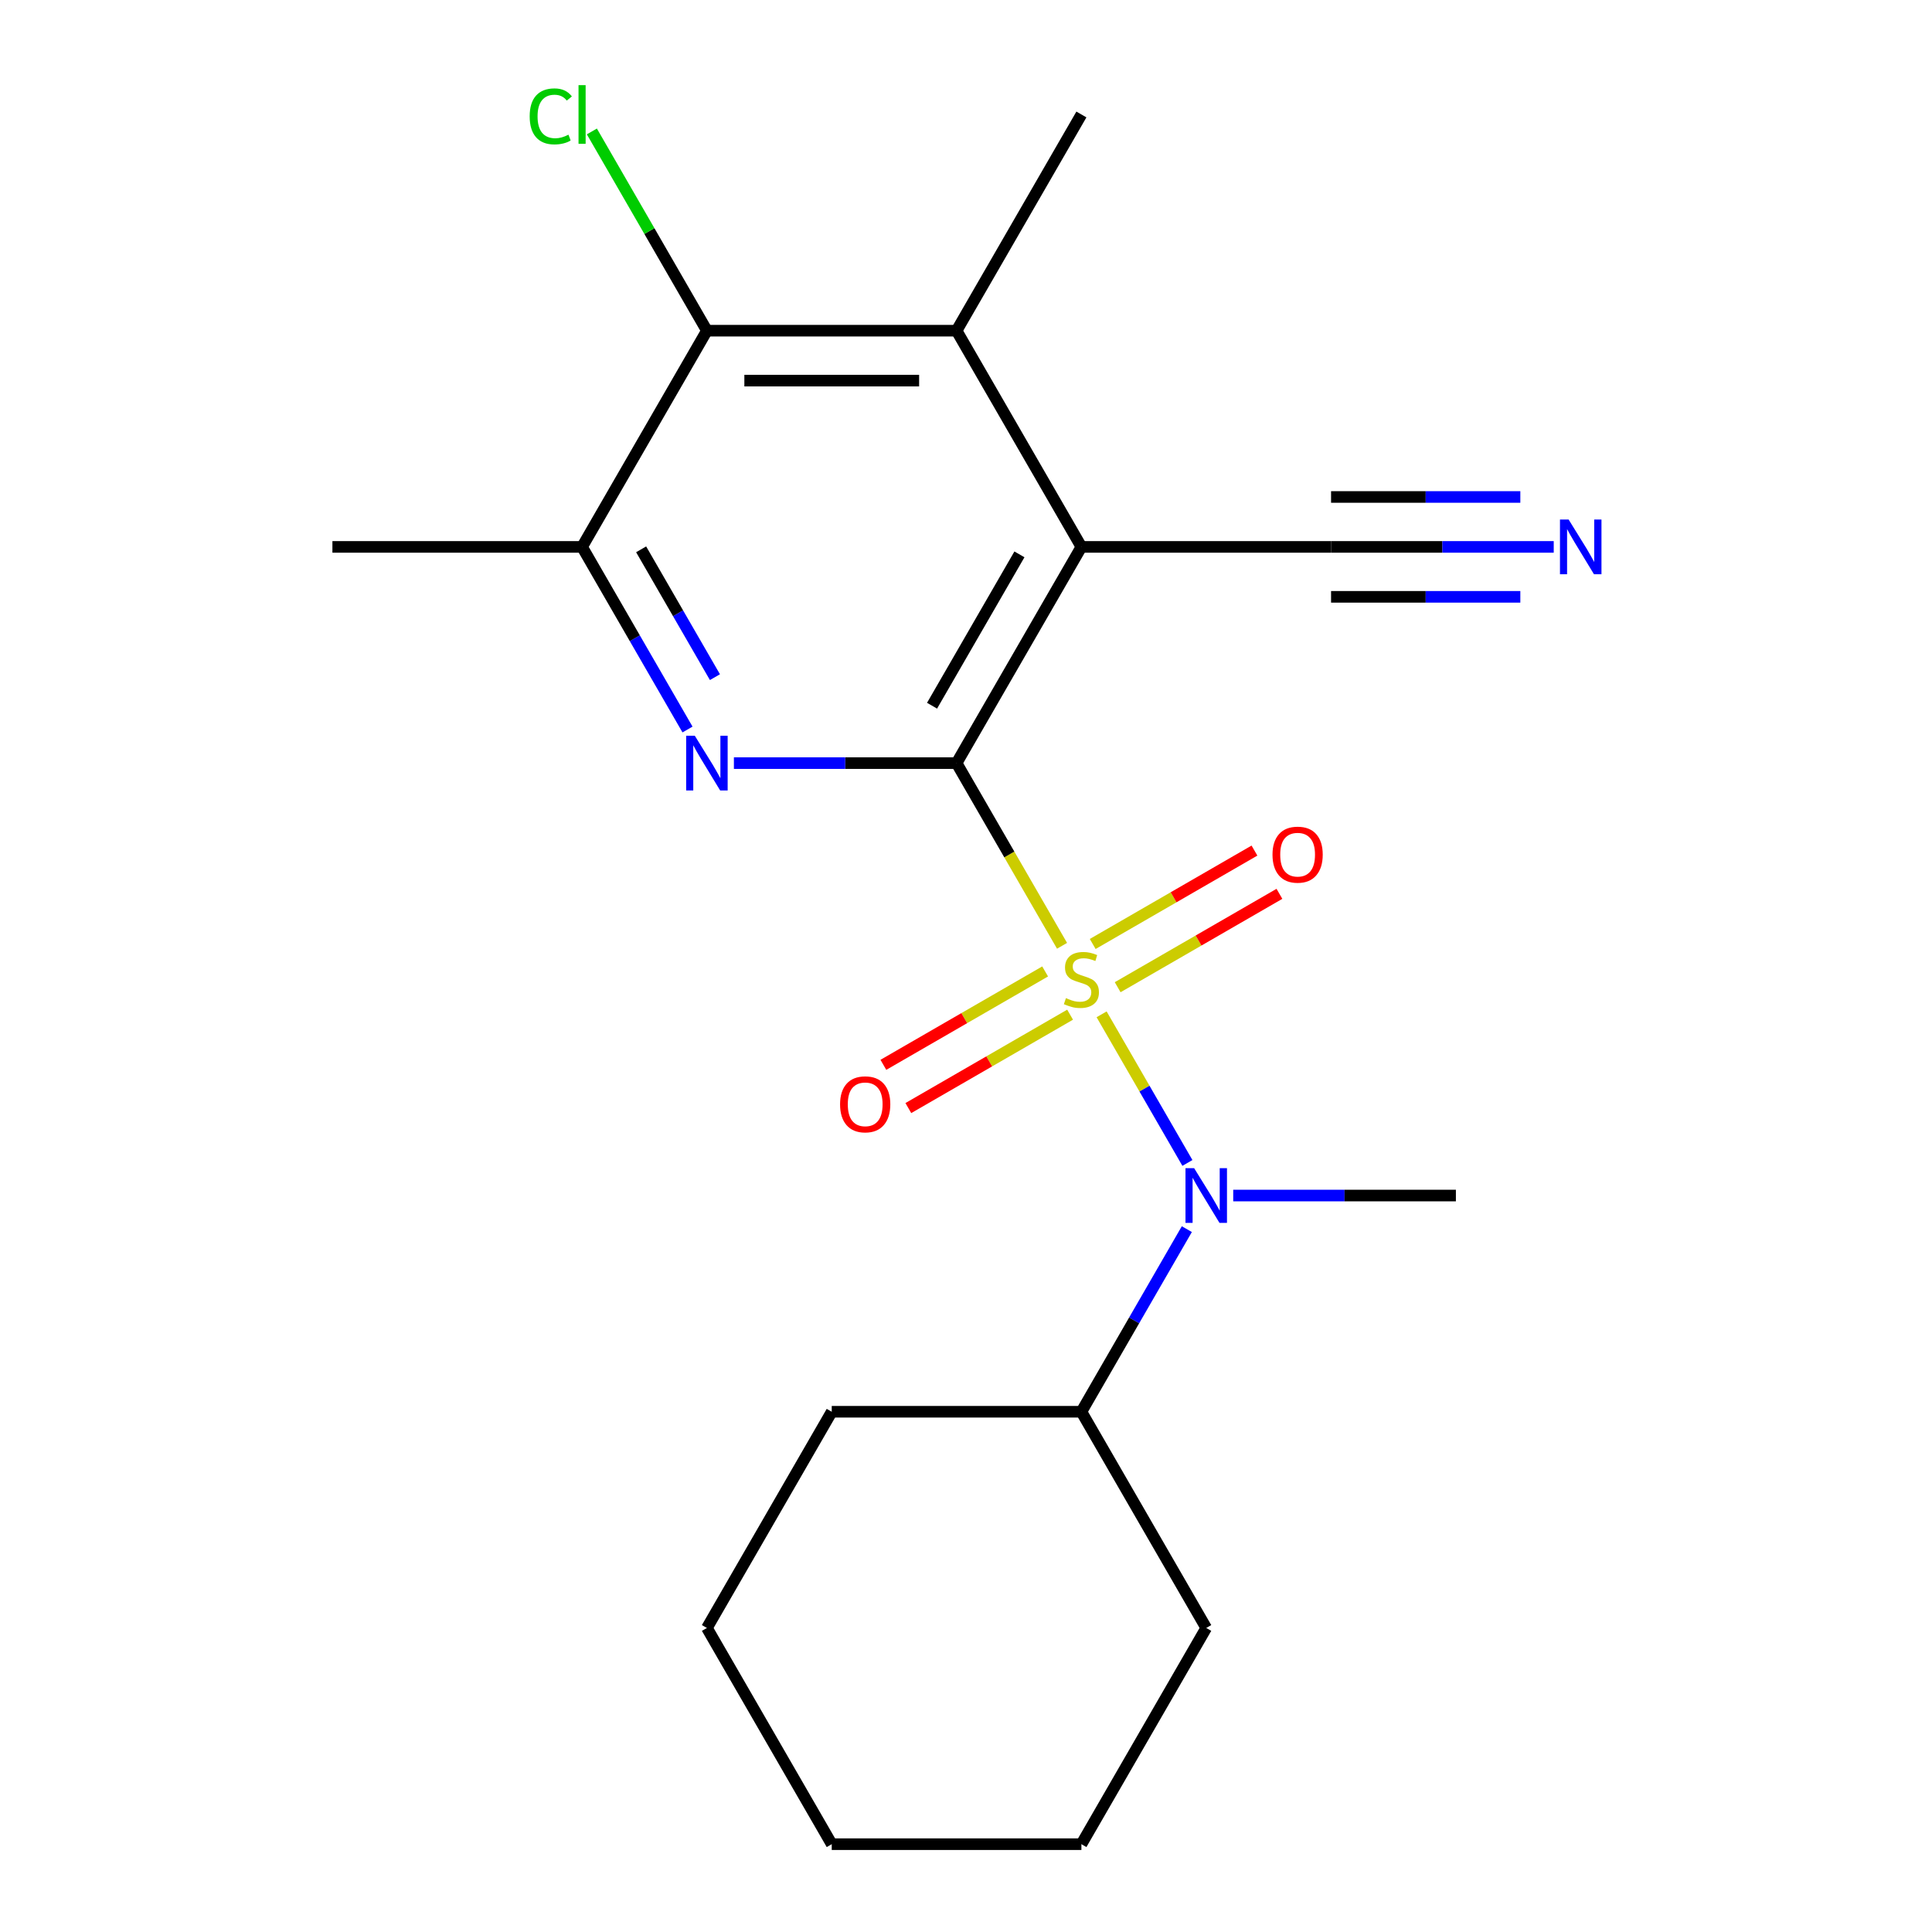 <?xml version='1.0' encoding='iso-8859-1'?>
<svg version='1.1' baseProfile='full'
              xmlns='http://www.w3.org/2000/svg'
                      xmlns:rdkit='http://www.rdkit.org/xml'
                      xmlns:xlink='http://www.w3.org/1999/xlink'
                  xml:space='preserve'
width='1000px' height='1000px' viewBox='0 0 1000 1000'>
<!-- END OF HEADER -->
<rect style='opacity:1.0;fill:#FFFFFF;stroke:none' width='1000' height='1000' x='0' y='0'> </rect>
<path class='bond-0' d='M 549.714,489.548 L 522.417,442.267' style='fill:none;fill-rule:evenodd;stroke:#CCCC00;stroke-width:6px;stroke-linecap:butt;stroke-linejoin:miter;stroke-opacity:1' />
<path class='bond-0' d='M 522.417,442.267 L 495.119,394.987' style='fill:none;fill-rule:evenodd;stroke:#000000;stroke-width:6px;stroke-linecap:butt;stroke-linejoin:miter;stroke-opacity:1' />
<path class='bond-3' d='M 570.188,525.009 L 592.396,563.476' style='fill:none;fill-rule:evenodd;stroke:#CCCC00;stroke-width:6px;stroke-linecap:butt;stroke-linejoin:miter;stroke-opacity:1' />
<path class='bond-3' d='M 592.396,563.476 L 614.605,601.942' style='fill:none;fill-rule:evenodd;stroke:#0000FF;stroke-width:6px;stroke-linecap:butt;stroke-linejoin:miter;stroke-opacity:1' />
<path class='bond-8' d='M 540.96,502.815 L 499.097,526.984' style='fill:none;fill-rule:evenodd;stroke:#CCCC00;stroke-width:6px;stroke-linecap:butt;stroke-linejoin:miter;stroke-opacity:1' />
<path class='bond-8' d='M 499.097,526.984 L 457.234,551.154' style='fill:none;fill-rule:evenodd;stroke:#FF0000;stroke-width:6px;stroke-linecap:butt;stroke-linejoin:miter;stroke-opacity:1' />
<path class='bond-8' d='M 553.882,525.197 L 512.019,549.367' style='fill:none;fill-rule:evenodd;stroke:#CCCC00;stroke-width:6px;stroke-linecap:butt;stroke-linejoin:miter;stroke-opacity:1' />
<path class='bond-8' d='M 512.019,549.367 L 470.156,573.536' style='fill:none;fill-rule:evenodd;stroke:#FF0000;stroke-width:6px;stroke-linecap:butt;stroke-linejoin:miter;stroke-opacity:1' />
<path class='bond-9' d='M 578.503,510.982 L 620.366,486.812' style='fill:none;fill-rule:evenodd;stroke:#CCCC00;stroke-width:6px;stroke-linecap:butt;stroke-linejoin:miter;stroke-opacity:1' />
<path class='bond-9' d='M 620.366,486.812 L 662.229,462.643' style='fill:none;fill-rule:evenodd;stroke:#FF0000;stroke-width:6px;stroke-linecap:butt;stroke-linejoin:miter;stroke-opacity:1' />
<path class='bond-9' d='M 565.581,488.6 L 607.444,464.43' style='fill:none;fill-rule:evenodd;stroke:#CCCC00;stroke-width:6px;stroke-linecap:butt;stroke-linejoin:miter;stroke-opacity:1' />
<path class='bond-9' d='M 607.444,464.43 L 649.307,440.261' style='fill:none;fill-rule:evenodd;stroke:#FF0000;stroke-width:6px;stroke-linecap:butt;stroke-linejoin:miter;stroke-opacity:1' />
<path class='bond-1' d='M 495.119,394.987 L 559.732,283.075' style='fill:none;fill-rule:evenodd;stroke:#000000;stroke-width:6px;stroke-linecap:butt;stroke-linejoin:miter;stroke-opacity:1' />
<path class='bond-1' d='M 482.429,365.277 L 527.657,286.939' style='fill:none;fill-rule:evenodd;stroke:#000000;stroke-width:6px;stroke-linecap:butt;stroke-linejoin:miter;stroke-opacity:1' />
<path class='bond-2' d='M 495.119,394.987 L 437.492,394.987' style='fill:none;fill-rule:evenodd;stroke:#000000;stroke-width:6px;stroke-linecap:butt;stroke-linejoin:miter;stroke-opacity:1' />
<path class='bond-2' d='M 437.492,394.987 L 379.865,394.987' style='fill:none;fill-rule:evenodd;stroke:#0000FF;stroke-width:6px;stroke-linecap:butt;stroke-linejoin:miter;stroke-opacity:1' />
<path class='bond-4' d='M 559.732,283.075 L 495.119,171.163' style='fill:none;fill-rule:evenodd;stroke:#000000;stroke-width:6px;stroke-linecap:butt;stroke-linejoin:miter;stroke-opacity:1' />
<path class='bond-7' d='M 559.732,283.075 L 688.956,283.075' style='fill:none;fill-rule:evenodd;stroke:#000000;stroke-width:6px;stroke-linecap:butt;stroke-linejoin:miter;stroke-opacity:1' />
<path class='bond-6' d='M 355.854,377.596 L 328.568,330.335' style='fill:none;fill-rule:evenodd;stroke:#0000FF;stroke-width:6px;stroke-linecap:butt;stroke-linejoin:miter;stroke-opacity:1' />
<path class='bond-6' d='M 328.568,330.335 L 301.282,283.075' style='fill:none;fill-rule:evenodd;stroke:#000000;stroke-width:6px;stroke-linecap:butt;stroke-linejoin:miter;stroke-opacity:1' />
<path class='bond-6' d='M 370.051,350.495 L 350.951,317.413' style='fill:none;fill-rule:evenodd;stroke:#0000FF;stroke-width:6px;stroke-linecap:butt;stroke-linejoin:miter;stroke-opacity:1' />
<path class='bond-6' d='M 350.951,317.413 L 331.851,284.331' style='fill:none;fill-rule:evenodd;stroke:#000000;stroke-width:6px;stroke-linecap:butt;stroke-linejoin:miter;stroke-opacity:1' />
<path class='bond-11' d='M 614.303,636.201 L 587.017,683.461' style='fill:none;fill-rule:evenodd;stroke:#0000FF;stroke-width:6px;stroke-linecap:butt;stroke-linejoin:miter;stroke-opacity:1' />
<path class='bond-11' d='M 587.017,683.461 L 559.732,730.722' style='fill:none;fill-rule:evenodd;stroke:#000000;stroke-width:6px;stroke-linecap:butt;stroke-linejoin:miter;stroke-opacity:1' />
<path class='bond-14' d='M 638.314,618.81 L 695.941,618.81' style='fill:none;fill-rule:evenodd;stroke:#0000FF;stroke-width:6px;stroke-linecap:butt;stroke-linejoin:miter;stroke-opacity:1' />
<path class='bond-14' d='M 695.941,618.81 L 753.568,618.81' style='fill:none;fill-rule:evenodd;stroke:#000000;stroke-width:6px;stroke-linecap:butt;stroke-linejoin:miter;stroke-opacity:1' />
<path class='bond-13' d='M 495.119,171.163 L 559.732,59.251' style='fill:none;fill-rule:evenodd;stroke:#000000;stroke-width:6px;stroke-linecap:butt;stroke-linejoin:miter;stroke-opacity:1' />
<path class='bond-21' d='M 495.119,171.163 L 365.895,171.163' style='fill:none;fill-rule:evenodd;stroke:#000000;stroke-width:6px;stroke-linecap:butt;stroke-linejoin:miter;stroke-opacity:1' />
<path class='bond-21' d='M 475.736,197.008 L 385.278,197.008' style='fill:none;fill-rule:evenodd;stroke:#000000;stroke-width:6px;stroke-linecap:butt;stroke-linejoin:miter;stroke-opacity:1' />
<path class='bond-5' d='M 365.895,171.163 L 301.282,283.075' style='fill:none;fill-rule:evenodd;stroke:#000000;stroke-width:6px;stroke-linecap:butt;stroke-linejoin:miter;stroke-opacity:1' />
<path class='bond-12' d='M 365.895,171.163 L 336.124,119.599' style='fill:none;fill-rule:evenodd;stroke:#000000;stroke-width:6px;stroke-linecap:butt;stroke-linejoin:miter;stroke-opacity:1' />
<path class='bond-12' d='M 336.124,119.599 L 306.353,68.034' style='fill:none;fill-rule:evenodd;stroke:#00CC00;stroke-width:6px;stroke-linecap:butt;stroke-linejoin:miter;stroke-opacity:1' />
<path class='bond-15' d='M 301.282,283.075 L 172.058,283.075' style='fill:none;fill-rule:evenodd;stroke:#000000;stroke-width:6px;stroke-linecap:butt;stroke-linejoin:miter;stroke-opacity:1' />
<path class='bond-10' d='M 688.956,283.075 L 746.583,283.075' style='fill:none;fill-rule:evenodd;stroke:#000000;stroke-width:6px;stroke-linecap:butt;stroke-linejoin:miter;stroke-opacity:1' />
<path class='bond-10' d='M 746.583,283.075 L 804.21,283.075' style='fill:none;fill-rule:evenodd;stroke:#0000FF;stroke-width:6px;stroke-linecap:butt;stroke-linejoin:miter;stroke-opacity:1' />
<path class='bond-10' d='M 688.956,308.92 L 737.939,308.92' style='fill:none;fill-rule:evenodd;stroke:#000000;stroke-width:6px;stroke-linecap:butt;stroke-linejoin:miter;stroke-opacity:1' />
<path class='bond-10' d='M 737.939,308.92 L 786.922,308.92' style='fill:none;fill-rule:evenodd;stroke:#0000FF;stroke-width:6px;stroke-linecap:butt;stroke-linejoin:miter;stroke-opacity:1' />
<path class='bond-10' d='M 688.956,257.23 L 737.939,257.23' style='fill:none;fill-rule:evenodd;stroke:#000000;stroke-width:6px;stroke-linecap:butt;stroke-linejoin:miter;stroke-opacity:1' />
<path class='bond-10' d='M 737.939,257.23 L 786.922,257.23' style='fill:none;fill-rule:evenodd;stroke:#0000FF;stroke-width:6px;stroke-linecap:butt;stroke-linejoin:miter;stroke-opacity:1' />
<path class='bond-16' d='M 559.732,730.722 L 430.507,730.722' style='fill:none;fill-rule:evenodd;stroke:#000000;stroke-width:6px;stroke-linecap:butt;stroke-linejoin:miter;stroke-opacity:1' />
<path class='bond-17' d='M 559.732,730.722 L 624.344,842.634' style='fill:none;fill-rule:evenodd;stroke:#000000;stroke-width:6px;stroke-linecap:butt;stroke-linejoin:miter;stroke-opacity:1' />
<path class='bond-19' d='M 430.507,730.722 L 365.895,842.634' style='fill:none;fill-rule:evenodd;stroke:#000000;stroke-width:6px;stroke-linecap:butt;stroke-linejoin:miter;stroke-opacity:1' />
<path class='bond-18' d='M 624.344,842.634 L 559.732,954.545' style='fill:none;fill-rule:evenodd;stroke:#000000;stroke-width:6px;stroke-linecap:butt;stroke-linejoin:miter;stroke-opacity:1' />
<path class='bond-20' d='M 559.732,954.545 L 430.507,954.545' style='fill:none;fill-rule:evenodd;stroke:#000000;stroke-width:6px;stroke-linecap:butt;stroke-linejoin:miter;stroke-opacity:1' />
<path class='bond-22' d='M 365.895,842.634 L 430.507,954.545' style='fill:none;fill-rule:evenodd;stroke:#000000;stroke-width:6px;stroke-linecap:butt;stroke-linejoin:miter;stroke-opacity:1' />
<path  class='atom-0' d='M 551.732 516.618
Q 552.052 516.738, 553.372 517.298
Q 554.692 517.858, 556.132 518.218
Q 557.612 518.538, 559.052 518.538
Q 561.732 518.538, 563.292 517.258
Q 564.852 515.938, 564.852 513.658
Q 564.852 512.098, 564.052 511.138
Q 563.292 510.178, 562.092 509.658
Q 560.892 509.138, 558.892 508.538
Q 556.372 507.778, 554.852 507.058
Q 553.372 506.338, 552.292 504.818
Q 551.252 503.298, 551.252 500.738
Q 551.252 497.178, 553.652 494.978
Q 556.092 492.778, 560.892 492.778
Q 564.172 492.778, 567.892 494.338
L 566.972 497.418
Q 563.572 496.018, 561.012 496.018
Q 558.252 496.018, 556.732 497.178
Q 555.212 498.298, 555.252 500.258
Q 555.252 501.778, 556.012 502.698
Q 556.812 503.618, 557.932 504.138
Q 559.092 504.658, 561.012 505.258
Q 563.572 506.058, 565.092 506.858
Q 566.612 507.658, 567.692 509.298
Q 568.812 510.898, 568.812 513.658
Q 568.812 517.578, 566.172 519.698
Q 563.572 521.778, 559.212 521.778
Q 556.692 521.778, 554.772 521.218
Q 552.892 520.698, 550.652 519.778
L 551.732 516.618
' fill='#CCCC00'/>
<path  class='atom-3' d='M 359.635 380.827
L 368.915 395.827
Q 369.835 397.307, 371.315 399.987
Q 372.795 402.667, 372.875 402.827
L 372.875 380.827
L 376.635 380.827
L 376.635 409.147
L 372.755 409.147
L 362.795 392.747
Q 361.635 390.827, 360.395 388.627
Q 359.195 386.427, 358.835 385.747
L 358.835 409.147
L 355.155 409.147
L 355.155 380.827
L 359.635 380.827
' fill='#0000FF'/>
<path  class='atom-4' d='M 618.084 604.65
L 627.364 619.65
Q 628.284 621.13, 629.764 623.81
Q 631.244 626.49, 631.324 626.65
L 631.324 604.65
L 635.084 604.65
L 635.084 632.97
L 631.204 632.97
L 621.244 616.57
Q 620.084 614.65, 618.844 612.45
Q 617.644 610.25, 617.284 609.57
L 617.284 632.97
L 613.604 632.97
L 613.604 604.65
L 618.084 604.65
' fill='#0000FF'/>
<path  class='atom-9' d='M 434.82 571.591
Q 434.82 564.791, 438.18 560.991
Q 441.54 557.191, 447.82 557.191
Q 454.1 557.191, 457.46 560.991
Q 460.82 564.791, 460.82 571.591
Q 460.82 578.471, 457.42 582.391
Q 454.02 586.271, 447.82 586.271
Q 441.58 586.271, 438.18 582.391
Q 434.82 578.511, 434.82 571.591
M 447.82 583.071
Q 452.14 583.071, 454.46 580.191
Q 456.82 577.271, 456.82 571.591
Q 456.82 566.031, 454.46 563.231
Q 452.14 560.391, 447.82 560.391
Q 443.5 560.391, 441.14 563.191
Q 438.82 565.991, 438.82 571.591
Q 438.82 577.311, 441.14 580.191
Q 443.5 583.071, 447.82 583.071
' fill='#FF0000'/>
<path  class='atom-10' d='M 658.643 442.366
Q 658.643 435.566, 662.003 431.766
Q 665.363 427.966, 671.643 427.966
Q 677.923 427.966, 681.283 431.766
Q 684.643 435.566, 684.643 442.366
Q 684.643 449.246, 681.243 453.166
Q 677.843 457.046, 671.643 457.046
Q 665.403 457.046, 662.003 453.166
Q 658.643 449.286, 658.643 442.366
M 671.643 453.846
Q 675.963 453.846, 678.283 450.966
Q 680.643 448.046, 680.643 442.366
Q 680.643 436.806, 678.283 434.006
Q 675.963 431.166, 671.643 431.166
Q 667.323 431.166, 664.963 433.966
Q 662.643 436.766, 662.643 442.366
Q 662.643 448.086, 664.963 450.966
Q 667.323 453.846, 671.643 453.846
' fill='#FF0000'/>
<path  class='atom-11' d='M 811.921 268.915
L 821.201 283.915
Q 822.121 285.395, 823.601 288.075
Q 825.081 290.755, 825.161 290.915
L 825.161 268.915
L 828.921 268.915
L 828.921 297.235
L 825.041 297.235
L 815.081 280.835
Q 813.921 278.915, 812.681 276.715
Q 811.481 274.515, 811.121 273.835
L 811.121 297.235
L 807.441 297.235
L 807.441 268.915
L 811.921 268.915
' fill='#0000FF'/>
<path  class='atom-13' d='M 274.162 60.231
Q 274.162 53.191, 277.442 49.511
Q 280.762 45.791, 287.042 45.791
Q 292.882 45.791, 296.002 49.911
L 293.362 52.071
Q 291.082 49.071, 287.042 49.071
Q 282.762 49.071, 280.482 51.951
Q 278.242 54.791, 278.242 60.231
Q 278.242 65.831, 280.562 68.711
Q 282.922 71.591, 287.482 71.591
Q 290.602 71.591, 294.242 69.711
L 295.362 72.711
Q 293.882 73.671, 291.642 74.231
Q 289.402 74.791, 286.922 74.791
Q 280.762 74.791, 277.442 71.031
Q 274.162 67.271, 274.162 60.231
' fill='#00CC00'/>
<path  class='atom-13' d='M 299.442 44.071
L 303.122 44.071
L 303.122 74.431
L 299.442 74.431
L 299.442 44.071
' fill='#00CC00'/>
</svg>
